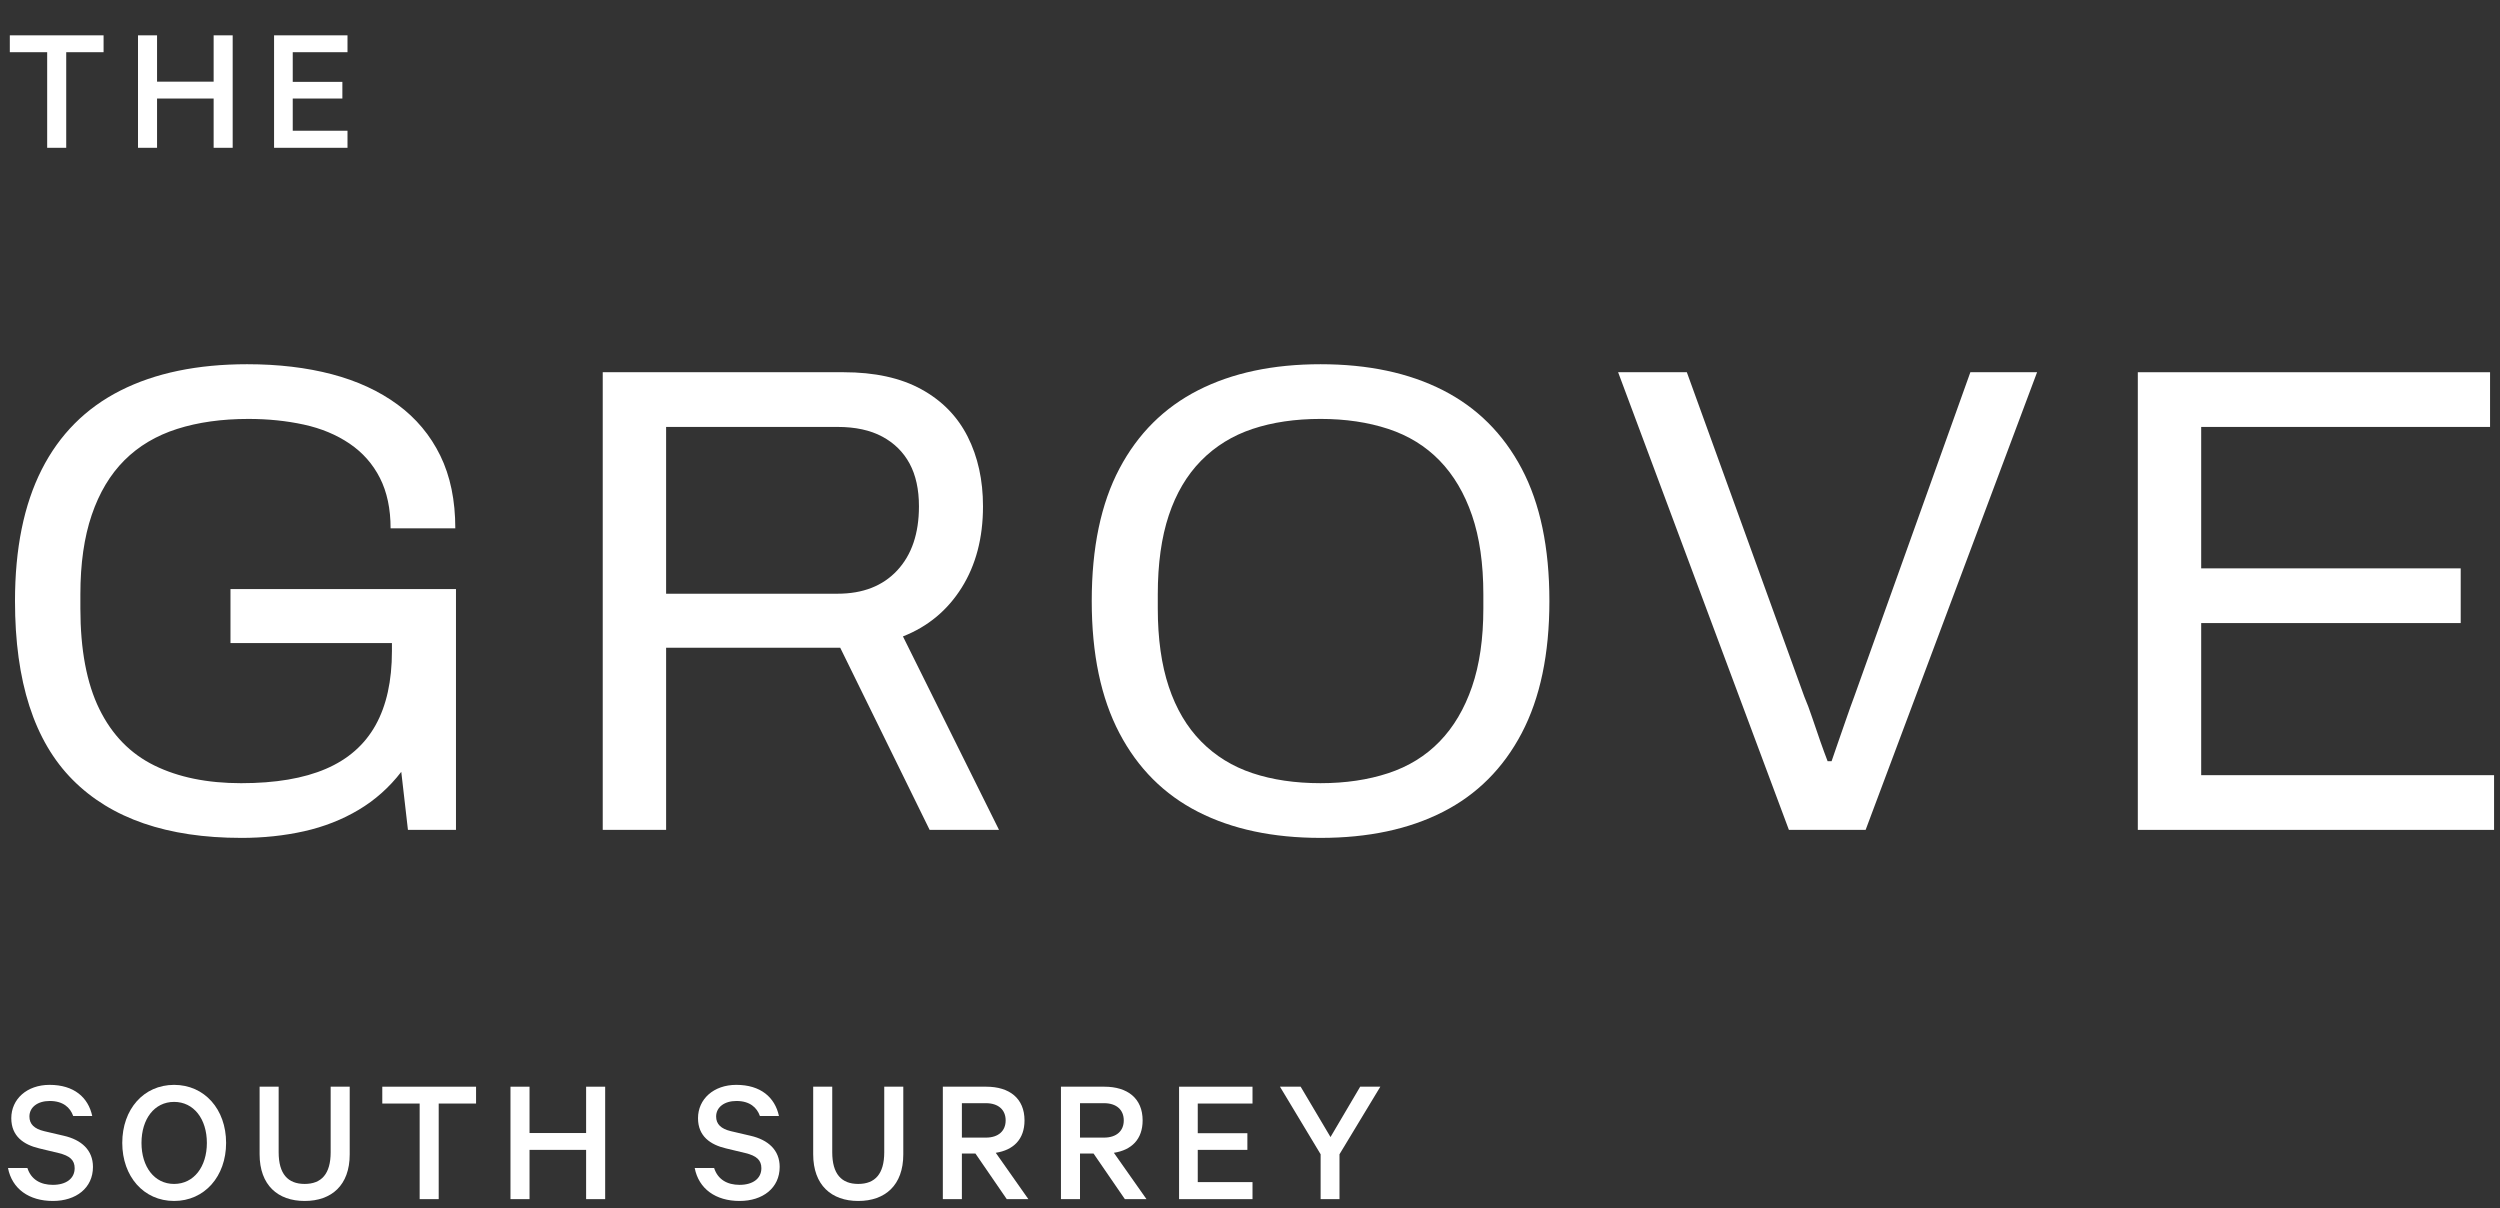 <?xml version="1.0" encoding="UTF-8"?> <svg xmlns="http://www.w3.org/2000/svg" id="Layer_1" viewBox="0 0 1045.265 505.117"><rect x="0" y="0" width="1045.265" height="505.117" fill="#333333" stroke="none"/><defs><style>.cls-1{fill:#fff;stroke-width:0px;}</style></defs><path class="cls-1" d="m4.104,14.779h39.203v7.044h-15.62v39.969h-7.963V21.824H4.104v-7.044Z"></path><path class="cls-1" d="m97.286,14.779v47.013h-7.963v-20.597h-23.66v20.597h-7.963V14.779h7.963v19.372h23.66V14.779h7.963Z"></path><path class="cls-1" d="m145.292,14.779v7.044h-22.894v12.404h20.75v6.967h-20.75v13.476h22.894v7.121h-30.704V14.779h30.704Z"></path><path class="cls-1" d="m100.828,350.326c-30.87,0-54.348-8.089-70.43-24.267-16.087-16.178-24.128-41.095-24.128-74.754,0-21.94,3.718-40.258,11.157-54.95,7.436-14.688,18.41-25.706,32.914-33.054,14.504-7.344,32.169-11.018,52.997-11.018,13.014,0,24.825,1.395,35.425,4.184,10.599,2.789,19.756,7.021,27.475,12.691,7.714,5.674,13.668,12.787,17.852,21.338,4.184,8.555,6.276,18.688,6.276,30.403h-27.057c0-8.18-1.491-15.202-4.463-21.059-2.977-5.858-7.208-10.643-12.691-14.365-5.487-3.718-11.854-6.368-19.107-7.95-7.252-1.578-14.971-2.371-23.151-2.371-11.157,0-21.107,1.395-29.846,4.184-8.743,2.79-16.086,7.161-22.036,13.11-5.954,5.954-10.508,13.576-13.668,22.873-3.164,9.301-4.742,20.362-4.742,33.193v5.858c0,17.294,2.65,31.336,7.95,42.119,5.3,10.787,12.97,18.645,23.012,23.57,10.041,4.929,22.127,7.392,36.261,7.392,14.317,0,26.124-1.996,35.424-5.997,9.296-3.997,16.222-10.085,20.781-18.27,4.554-8.181,6.834-18.501,6.834-30.961v-3.347h-67.502v-22.594h94.279v100.695h-20.083l-2.79-24.267c-5.021,6.511-10.974,11.811-17.852,15.899-6.882,4.093-14.461,7.069-22.733,8.926-8.276,1.856-17.063,2.789-26.359,2.789Z"></path><path class="cls-1" d="m252.007,346.978v-191.348h100.694c13.014,0,23.849,2.371,32.496,7.113,8.647,4.742,15.106,11.345,19.386,19.804,4.275,8.464,6.415,18.179,6.415,29.148,0,13.206-2.977,24.546-8.926,34.03-5.953,9.484-14.134,16.274-24.546,20.362l40.166,80.891h-29.009l-37.377-76.148h-72.801v76.148h-26.499Zm26.499-98.742h71.686c10.6,0,18.919-3.251,24.964-9.763,6.041-6.507,9.065-15.433,9.065-26.777,0-7.065-1.303-13.014-3.905-17.852-2.606-4.833-6.416-8.599-11.437-11.297-5.021-2.693-11.253-4.044-18.688-4.044h-71.686v69.733Z"></path><path class="cls-1" d="m552.137,350.326c-19.9,0-36.959-3.626-51.184-10.878-14.227-7.252-25.2-18.222-32.914-32.914-7.719-14.688-11.576-33.097-11.576-55.229,0-22.314,3.857-40.768,11.576-55.368,7.714-14.596,18.688-25.522,32.914-32.774,14.225-7.252,31.283-10.878,51.184-10.878,19.896,0,36.959,3.626,51.186,10.878,14.225,7.252,25.195,18.178,32.912,32.774,7.715,14.601,11.576,33.054,11.576,55.368,0,22.131-3.861,40.541-11.576,55.229-7.717,14.692-18.688,25.662-32.912,32.914-14.227,7.252-31.289,10.878-51.186,10.878Zm0-22.873c10.412,0,19.848-1.395,28.312-4.184,8.459-2.789,15.619-7.204,21.477-13.249,5.859-6.041,10.365-13.668,13.529-22.873,3.16-9.205,4.742-20.126,4.742-32.774v-5.858c0-12.831-1.582-23.849-4.742-33.053-3.164-9.205-7.67-16.828-13.529-22.873-5.857-6.041-13.018-10.46-21.477-13.25-8.465-2.789-17.9-4.184-28.312-4.184-10.6,0-20.082,1.395-28.451,4.184-8.367,2.79-15.527,7.209-21.477,13.25-5.955,6.045-10.461,13.667-13.529,22.873-3.068,9.205-4.602,20.223-4.602,33.053v5.858c0,12.648,1.534,23.57,4.602,32.774s7.574,16.832,13.529,22.873c5.949,6.045,13.109,10.46,21.477,13.249,8.369,2.79,17.852,4.184,28.451,4.184Z"></path><path class="cls-1" d="m747.951,346.978l-71.407-191.348h28.73l49.092,135.561c1.116,2.606,2.231,5.579,3.348,8.926,1.115,3.347,2.231,6.603,3.347,9.763,1.116,3.164,2.136,5.954,3.068,8.368h1.674c.741-2.231,1.674-4.925,2.789-8.089,1.116-3.16,2.231-6.368,3.348-9.624,1.115-3.251,2.231-6.367,3.347-9.344l48.534-135.561h27.894l-71.686,191.348h-32.077Z"></path><path class="cls-1" d="m893.832,346.978v-191.348h147.276v22.873h-120.778v59.134h108.505v22.872h-108.505v63.597h122.452v22.873h-148.95Z"></path><path class="cls-1" d="m11.458,488.35c1.532,4.824,5.513,7.044,10.643,7.044,5.513,0,9.112-2.604,9.112-6.968,0-3.292-1.914-5.206-6.814-6.354l-7.963-1.915c-6.508-1.531-11.715-5.053-11.715-12.634,0-7.963,6.508-13.936,16.003-13.936,10.184,0,16.156,5.207,17.84,13.018h-7.963c-1.226-3.522-4.211-6.279-9.801-6.279-5.054,0-8.5,2.604-8.5,6.509,0,3.139,1.991,5.13,6.202,6.125l8.193,1.914c7.351,1.685,12.174,5.973,12.174,13.017,0,8.806-7.044,14.242-16.769,14.242-9.954,0-17.075-5.054-18.759-13.782h8.116Z"></path><path class="cls-1" d="m72.788,502.132c-12.71,0-21.669-10.26-21.669-24.272,0-14.088,8.959-24.272,21.669-24.272s21.746,10.185,21.746,24.272c0,14.013-9.035,24.272-21.746,24.272Zm0-41.424c-8.269,0-13.629,7.197-13.629,17.151s5.36,17.151,13.629,17.151c8.27,0,13.706-7.197,13.706-17.151s-5.437-17.151-13.706-17.151Z"></path><path class="cls-1" d="m108.543,482.607v-28.253h7.963v27.411c0,9.035,3.828,13.246,10.873,13.246s10.873-4.211,10.873-13.246v-27.411h7.963v28.33c0,12.863-7.581,19.448-18.836,19.448-11.179,0-18.836-6.585-18.836-19.525Z"></path><path class="cls-1" d="m159.841,454.354h39.203v7.044h-15.62v39.969h-7.963v-39.969h-15.62v-7.044Z"></path><path class="cls-1" d="m253.023,454.354v47.013h-7.963v-20.597h-23.66v20.597h-7.963v-47.013h7.963v19.371h23.66v-19.371h7.963Z"></path><path class="cls-1" d="m298.578,488.35c1.532,4.824,5.513,7.044,10.643,7.044,5.513,0,9.112-2.604,9.112-6.968,0-3.292-1.914-5.206-6.814-6.354l-7.963-1.915c-6.508-1.531-11.715-5.053-11.715-12.634,0-7.963,6.508-13.936,16.003-13.936,10.184,0,16.156,5.207,17.84,13.018h-7.963c-1.226-3.522-4.211-6.279-9.801-6.279-5.054,0-8.5,2.604-8.5,6.509,0,3.139,1.991,5.13,6.202,6.125l8.193,1.914c7.351,1.685,12.174,5.973,12.174,13.017,0,8.806-7.044,14.242-16.769,14.242-9.954,0-17.075-5.054-18.759-13.782h8.116Z"></path><path class="cls-1" d="m340,482.607v-28.253h7.963v27.411c0,9.035,3.828,13.246,10.873,13.246s10.873-4.211,10.873-13.246v-27.411h7.963v28.33c0,12.863-7.581,19.448-18.836,19.448-11.179,0-18.836-6.585-18.836-19.525Z"></path><path class="cls-1" d="m402.17,482.301v19.065h-7.963v-47.013h18.147c9.724,0,16.003,4.9,16.003,14.088,0,7.887-4.594,12.404-12.021,13.553l13.629,19.372h-9.035l-13.093-19.065h-5.666Zm0-6.661h10.03c5.283,0,8.27-2.834,8.27-7.198s-2.986-7.197-8.27-7.197h-10.03v14.396Z"></path><path class="cls-1" d="m451.555,482.301v19.065h-7.963v-47.013h18.147c9.724,0,16.003,4.9,16.003,14.088,0,7.887-4.594,12.404-12.021,13.553l13.629,19.372h-9.035l-13.093-19.065h-5.666Zm0-6.661h10.03c5.283,0,8.27-2.834,8.27-7.198s-2.986-7.197-8.27-7.197h-10.03v14.396Z"></path><path class="cls-1" d="m523.681,454.354v7.044h-22.895v12.404h20.75v6.968h-20.75v13.476h22.895v7.121h-30.704v-47.013h30.704Z"></path><path class="cls-1" d="m568.701,454.354h8.423l-17.075,28.253v18.76h-7.887v-18.76l-16.998-28.253h8.652l12.48,21.056,12.404-21.056Z"></path></svg> 